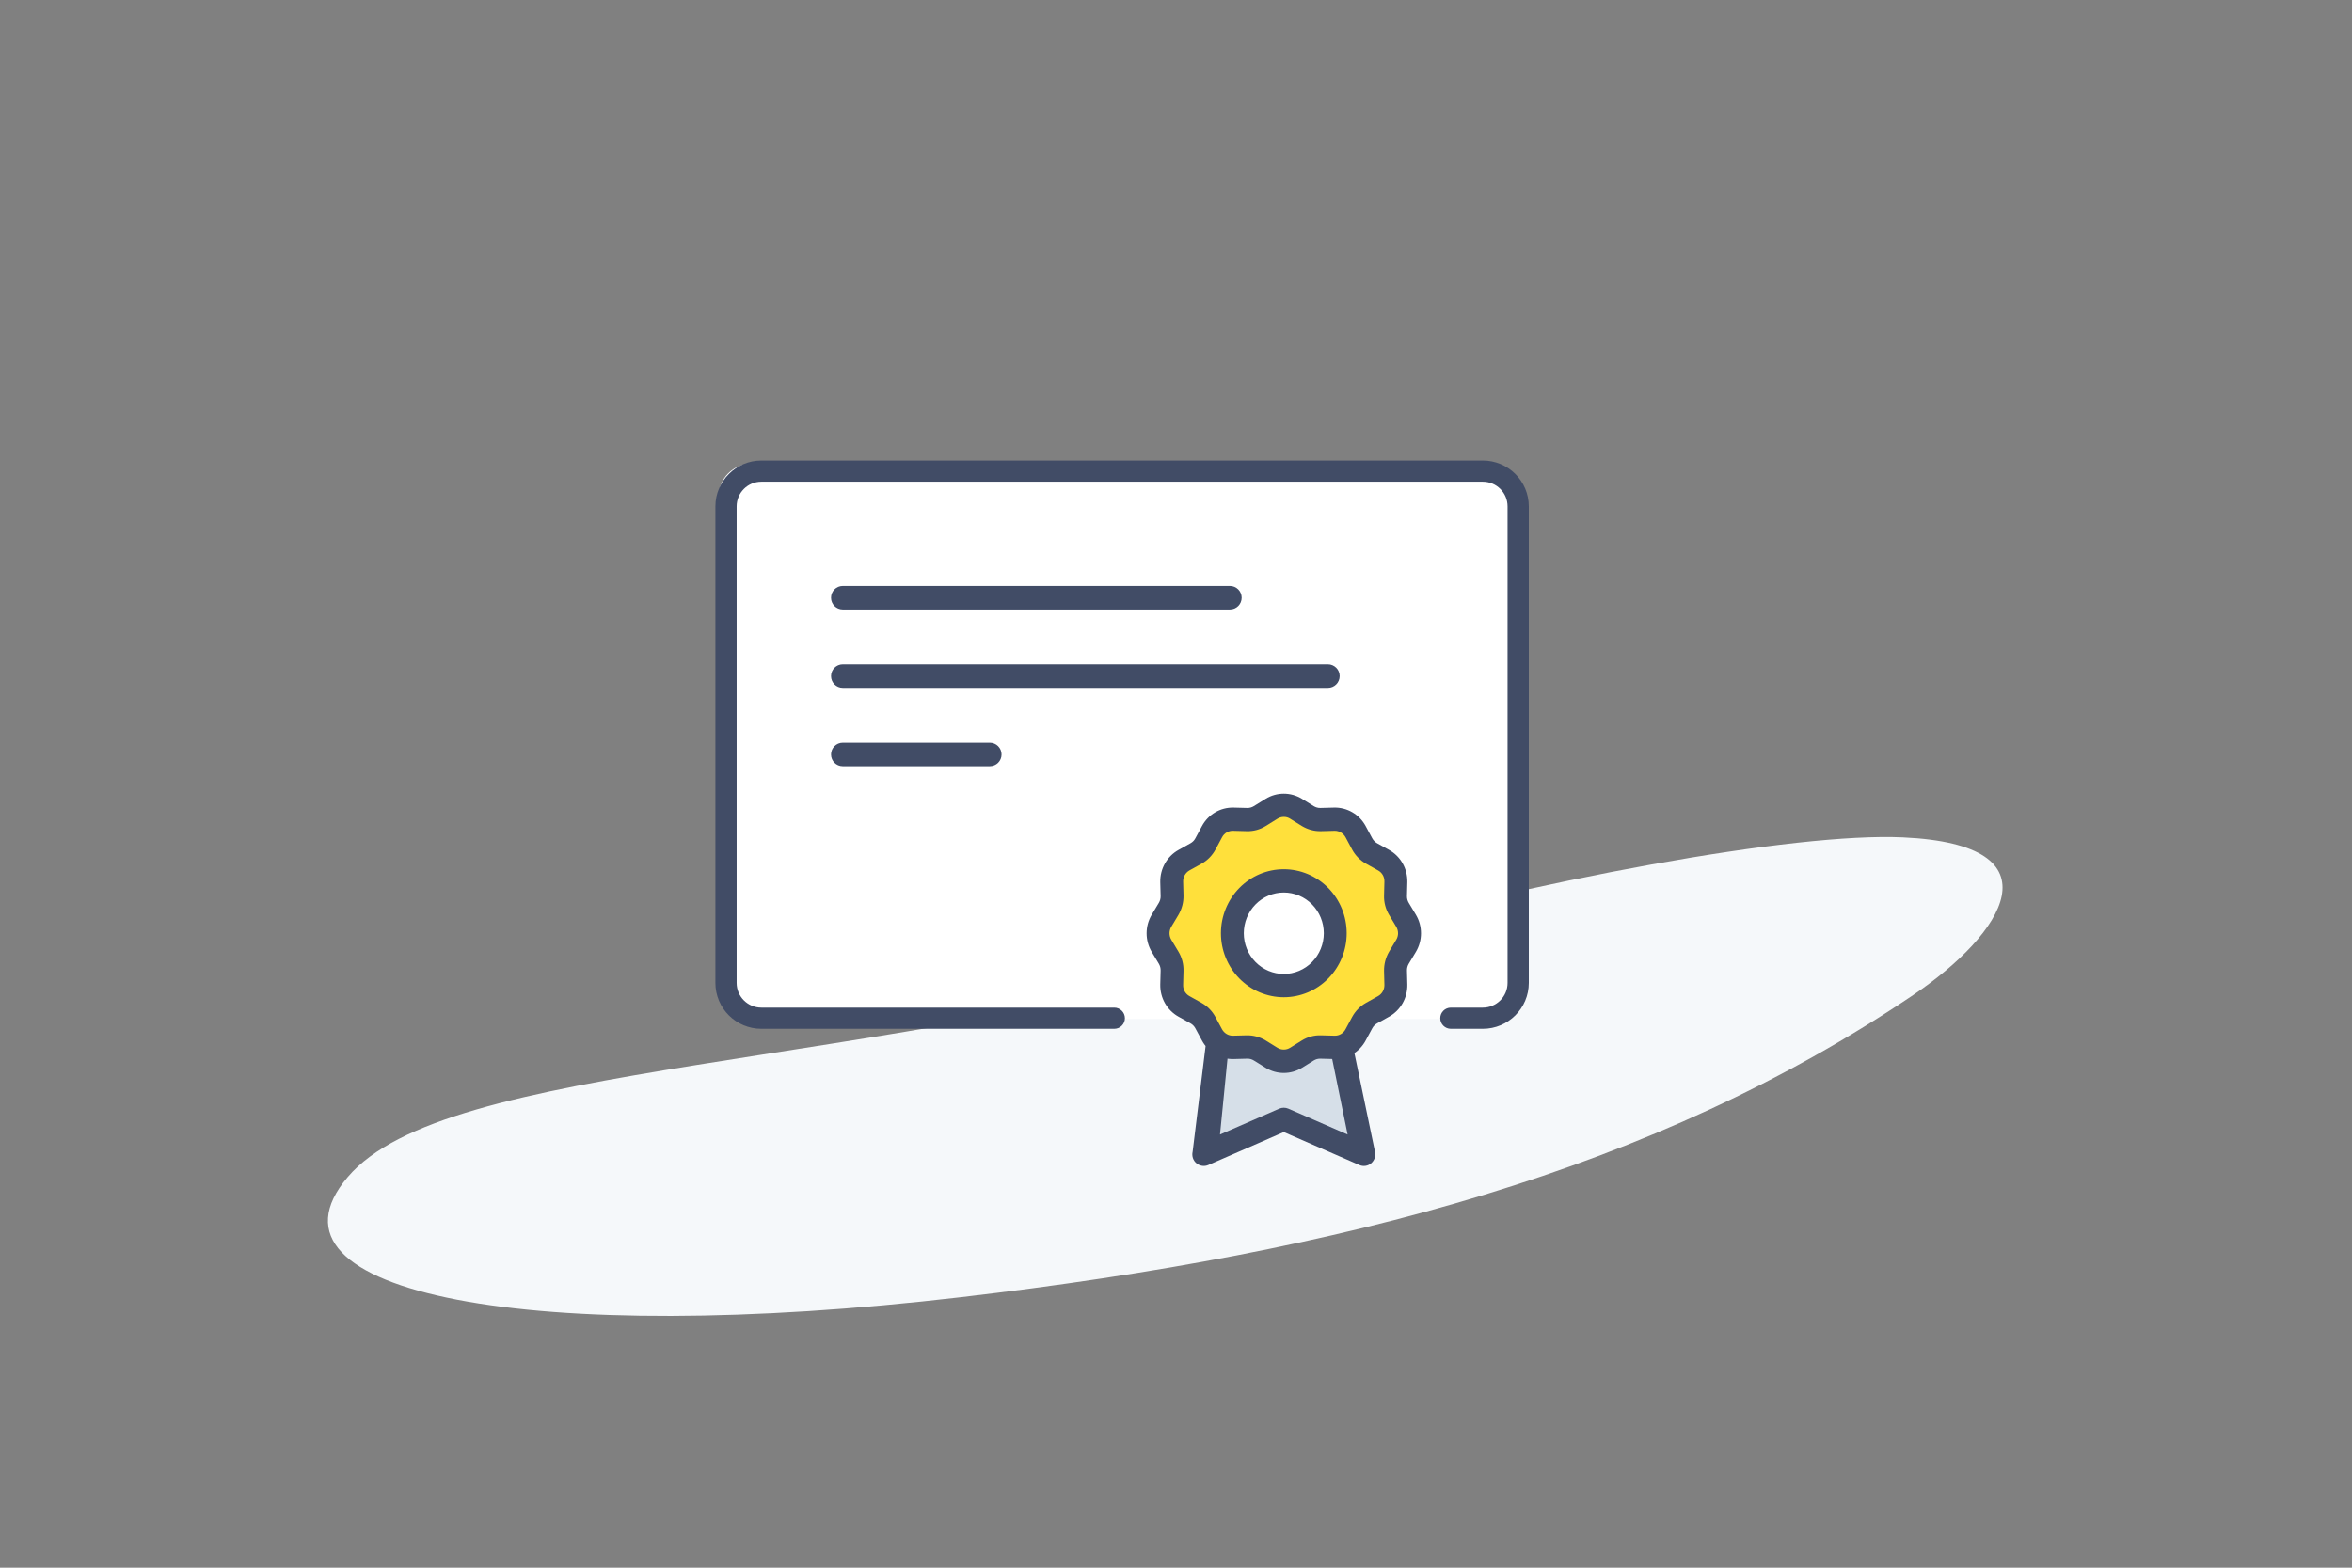 <?xml version="1.0" encoding="UTF-8"?> <svg xmlns="http://www.w3.org/2000/svg" width="240" height="160" viewBox="0 0 240 160" fill="none"><rect x="0" y="0" width="240" height="160" fill="#808080" stroke="none"/><g clip-path="url(#clip0_117_2124)"><path d="M133.545 96.387C87.673 109.441 45.579 108.222 35.471 120.144C25.362 132.066 54.493 137.489 98.093 132.389C137.361 127.796 168.828 119.373 195.21 101.56C204.45 95.322 210.435 86.203 194.161 85.461C183.139 84.959 157.033 89.703 133.545 96.387Z" fill="#F5F8FA"></path><path d="M73.333 50.667C73.333 48.826 74.826 47.333 76.667 47.333H151.667C153.508 47.333 155 48.826 155 50.667V100.667C155 102.508 153.508 104 151.667 104H76.667C74.826 104 73.333 102.508 73.333 100.667V75.667V50.667Z" fill="white"></path><path fill-rule="evenodd" clip-rule="evenodd" d="M73 51.683C73 49.097 75.102 47 77.694 47H151.306C153.898 47 156 49.097 156 51.683V100.317C156 102.903 153.898 105 151.306 105H148.048C147.449 105 146.964 104.516 146.964 103.919C146.964 103.322 147.449 102.839 148.048 102.839H151.306C152.702 102.839 153.833 101.709 153.833 100.317V51.683C153.833 50.291 152.702 49.161 151.306 49.161H77.694C76.298 49.161 75.167 50.291 75.167 51.683V100.317C75.167 101.709 76.298 102.839 77.694 102.839H113.703C114.301 102.839 114.786 103.322 114.786 103.919C114.786 104.516 114.301 105 113.703 105H77.694C75.102 105 73 102.903 73 100.317V51.683Z" fill="#414C66"></path><path d="M119.5 89L122 87.5L124.5 83.5H128.5L131 82L134 84H138L139.5 87.5L142.5 88.5V92L144 95.5L142.5 98.5V101.5L139.5 103.5L138 106.5L134 107L131.5 108.5L128 106.5H124.5L122 103.5L119.5 101.5V99.5L118.5 95.5L119.5 92V89Z" fill="white"></path><path d="M123.5 117L124.5 106.5L127 107L131 108.5L133 107.5L136.5 107L139 117.5L131 114.5L123.5 117Z" fill="#D6DFE8"></path><path d="M134 107.5L131 108.5L128 107L124.5 106.5L122.5 104L119.766 101.5L119.5 98.5L118 95L119.5 92L120 88L122.5 86.5L124 84C125 83.833 127.1 83.5 127.5 83.5C127.9 83.5 130 82.5 131 82L134 83L137 83.5L139.5 86.5L142.5 88.5V92L144 95L143 97.5L142.5 101.5L140.5 103L136.5 107L134 107.5Z" fill="#FFE03B"></path><circle cx="131" cy="95" r="5" fill="white"></circle><path d="M129.141 81.529C130.286 80.824 131.714 80.824 132.859 81.529L134.055 82.271C134.259 82.397 134.492 82.464 134.733 82.457L136.133 82.42C137.467 82.39 138.714 83.117 139.355 84.312L140.026 85.559C140.143 85.775 140.31 85.945 140.522 86.064L141.747 86.747C142.92 87.4 143.635 88.662 143.606 90.028L143.569 91.453C143.562 91.698 143.628 91.935 143.751 92.143L144.481 93.361C145.173 94.526 145.173 95.981 144.481 97.146L143.751 98.363C143.628 98.571 143.562 98.809 143.569 99.054L143.606 100.479C143.635 101.837 142.92 103.106 141.747 103.76L140.522 104.442C140.31 104.561 140.143 104.732 140.026 104.947L139.355 106.194C138.714 107.389 137.474 108.117 136.133 108.087L134.733 108.05C134.492 108.042 134.259 108.109 134.055 108.235L132.859 108.978C131.714 109.683 130.286 109.683 129.141 108.978L127.945 108.235C127.741 108.109 127.508 108.042 127.267 108.05L125.867 108.087C124.533 108.117 123.286 107.389 122.645 106.194L121.974 104.947C121.857 104.732 121.69 104.561 121.478 104.442L120.253 103.76C119.08 103.106 118.365 101.845 118.394 100.479L118.431 99.054C118.438 98.809 118.372 98.571 118.249 98.363L117.519 97.146C116.827 95.981 116.827 94.526 117.519 93.361L118.249 92.143C118.372 91.935 118.438 91.698 118.431 91.453L118.394 90.028C118.365 88.669 119.08 87.4 120.253 86.747L121.478 86.064C121.69 85.945 121.857 85.775 121.974 85.559L122.645 84.312C123.286 83.117 124.526 82.39 125.867 82.42L127.267 82.457C127.508 82.464 127.741 82.397 127.945 82.271L129.141 81.529ZM131.649 83.555C131.255 83.31 130.752 83.31 130.358 83.555L129.163 84.297C128.579 84.661 127.901 84.847 127.216 84.825L125.816 84.787C125.35 84.772 124.92 85.032 124.701 85.448L124.03 86.702C123.702 87.311 123.206 87.816 122.608 88.15L121.376 88.833C120.968 89.063 120.72 89.501 120.727 89.968L120.764 91.394C120.778 92.091 120.596 92.774 120.246 93.375L119.517 94.593C119.277 94.993 119.277 95.506 119.517 95.906L120.246 97.124C120.603 97.718 120.786 98.408 120.764 99.106L120.727 100.531C120.713 101.006 120.968 101.444 121.376 101.666L122.601 102.349C123.199 102.683 123.695 103.188 124.023 103.797L124.694 105.044C124.92 105.459 125.35 105.712 125.809 105.704L127.209 105.667C127.894 105.652 128.565 105.838 129.155 106.194L130.351 106.936C130.745 107.181 131.248 107.181 131.642 106.936L132.837 106.194C133.421 105.831 134.099 105.645 134.784 105.667L136.184 105.704C136.65 105.719 137.08 105.459 137.299 105.044L137.97 103.797C138.298 103.188 138.794 102.683 139.392 102.349L140.616 101.666C141.025 101.436 141.273 100.998 141.265 100.531L141.229 99.106C141.214 98.408 141.397 97.725 141.747 97.124L142.476 95.906C142.716 95.506 142.716 94.993 142.476 94.593L141.747 93.375C141.389 92.781 141.207 92.091 141.229 91.394L141.265 89.968C141.28 89.493 141.025 89.055 140.616 88.833L139.392 88.15C138.794 87.816 138.298 87.311 137.97 86.702L137.299 85.448C137.073 85.032 136.643 84.78 136.184 84.787L134.784 84.825C134.099 84.839 133.428 84.654 132.837 84.297L131.642 83.555H131.649ZM131 91.089C130.464 91.089 129.933 91.197 129.438 91.406C128.942 91.615 128.492 91.921 128.113 92.307C127.734 92.693 127.433 93.151 127.228 93.655C127.023 94.159 126.917 94.7 126.917 95.246C126.917 95.792 127.023 96.332 127.228 96.837C127.433 97.341 127.734 97.799 128.113 98.185C128.492 98.571 128.942 98.877 129.438 99.086C129.933 99.295 130.464 99.403 131 99.403C131.536 99.403 132.067 99.295 132.562 99.086C133.058 98.877 133.508 98.571 133.887 98.185C134.266 97.799 134.567 97.341 134.772 96.837C134.977 96.332 135.083 95.792 135.083 95.246C135.083 94.7 134.977 94.159 134.772 93.655C134.567 93.151 134.266 92.693 133.887 92.307C133.508 91.921 133.058 91.615 132.562 91.406C132.067 91.197 131.536 91.089 131 91.089ZM137.416 95.246C137.416 96.978 136.74 98.64 135.537 99.865C134.333 101.09 132.702 101.778 131 101.778C129.298 101.778 127.667 101.09 126.463 99.865C125.26 98.64 124.584 96.978 124.584 95.246C124.584 93.513 125.26 91.852 126.463 90.627C127.667 89.402 129.298 88.714 131 88.714C132.702 88.714 134.333 89.402 135.537 90.627C136.74 91.852 137.416 93.513 137.416 95.246ZM123.181 105.432C123.889 105.751 124.661 105.922 125.463 105.936L124.489 115.792L130.541 113.149C130.832 113.023 131.168 113.023 131.459 113.149L137.511 115.792L135.718 107.005C136.513 106.99 137.286 106.819 138 106.5L140.303 117.543C140.405 117.981 140.252 118.434 139.917 118.724C139.581 119.013 139.115 119.08 138.706 118.902L131 115.539L123.294 118.902C122.893 119.08 122.426 119.006 122.083 118.724C121.741 118.442 121.595 117.981 121.697 117.543L123.181 105.432Z" fill="#414C66"></path><path fill-rule="evenodd" clip-rule="evenodd" d="M84.8 61C84.8 60.337 85.337 59.8 86 59.8H125.5C126.163 59.8 126.7 60.337 126.7 61C126.7 61.663 126.163 62.2 125.5 62.2H86C85.337 62.2 84.8 61.663 84.8 61Z" fill="#414C66"></path><path fill-rule="evenodd" clip-rule="evenodd" d="M84.8 69C84.8 68.337 85.337 67.8 86 67.8H135.5C136.163 67.8 136.7 68.337 136.7 69C136.7 69.663 136.163 70.2 135.5 70.2H86C85.337 70.2 84.8 69.663 84.8 69Z" fill="#414C66"></path><path fill-rule="evenodd" clip-rule="evenodd" d="M84.8 77C84.8 76.337 85.337 75.8 86 75.8H101C101.663 75.8 102.2 76.337 102.2 77C102.2 77.663 101.663 78.2 101 78.2H86C85.337 78.2 84.8 77.663 84.8 77Z" fill="#414C66"></path></g><defs><clipPath id="clip0_117_2124"><rect width="240" height="160" fill="white"></rect></clipPath></defs></svg> 